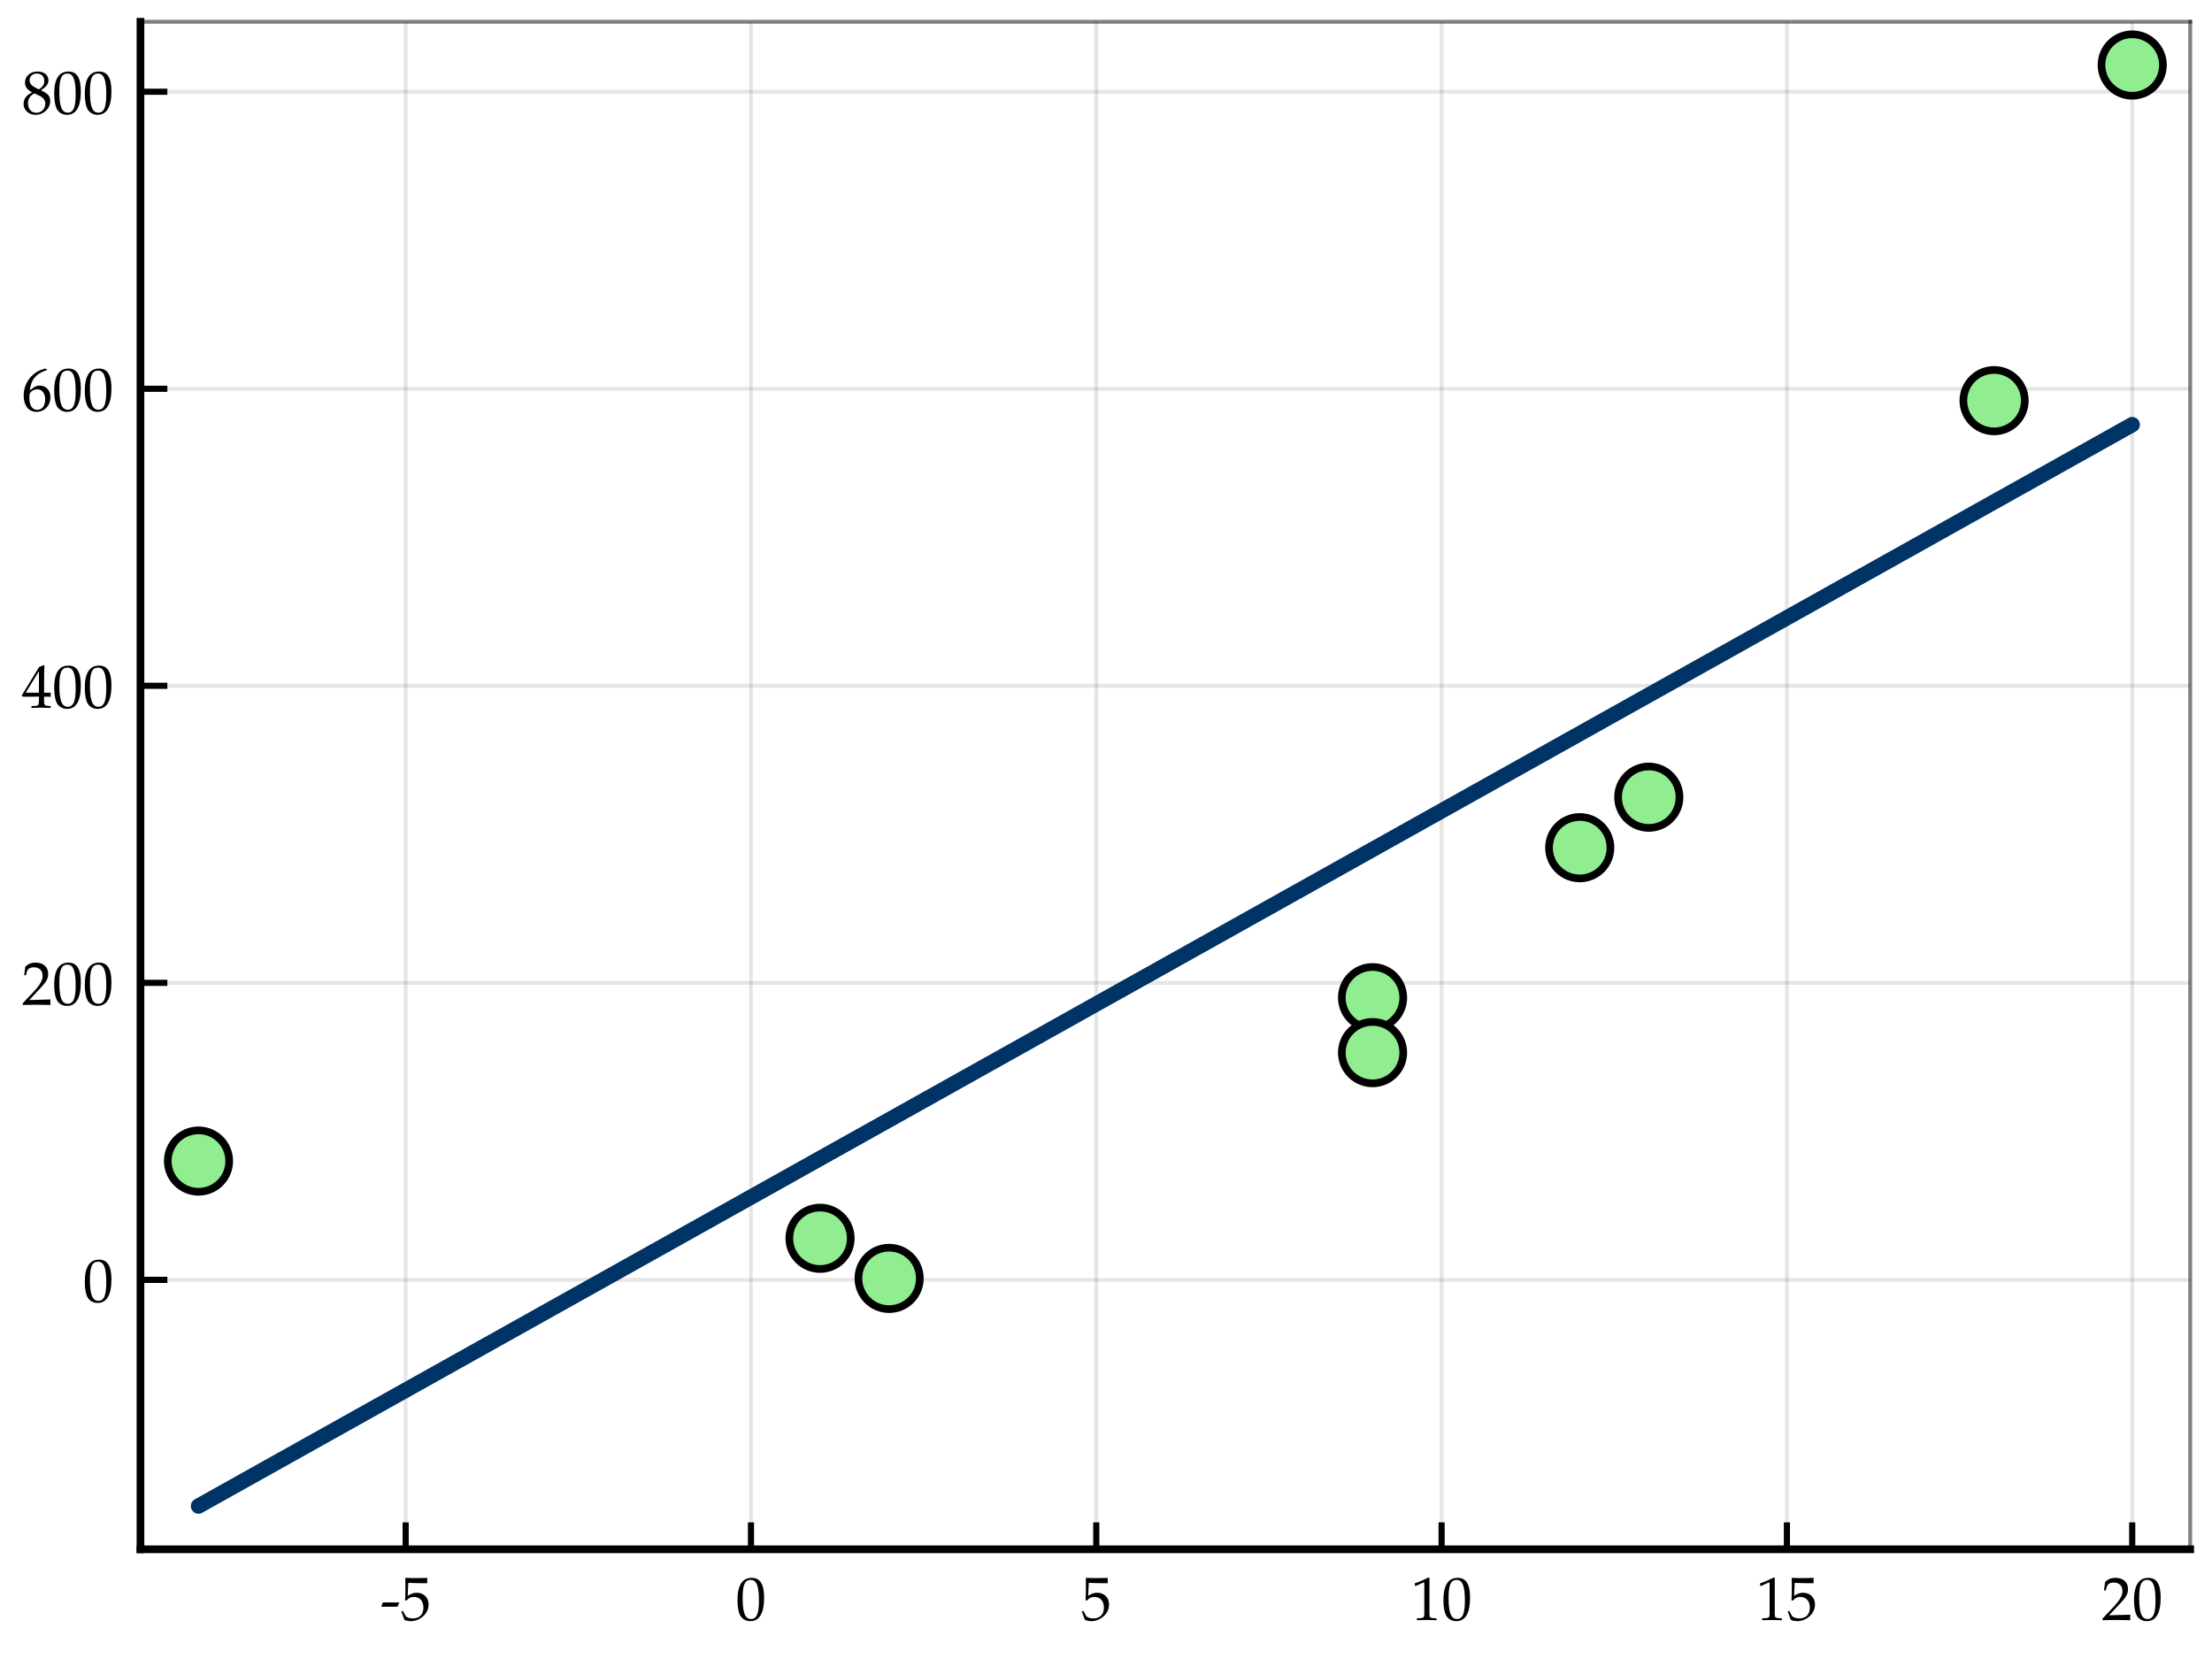 <svg height="216pt" viewBox="0 0 288 216" width="288pt" xmlns="http://www.w3.org/2000/svg" xmlns:xlink="http://www.w3.org/1999/xlink"><clipPath id="a"><path d="m52 2.836h2v198.879h-2zm0 0"/></clipPath><clipPath id="b"><path d="m97 2.836h2v198.879h-2zm0 0"/></clipPath><clipPath id="c"><path d="m142 2.836h2v198.879h-2zm0 0"/></clipPath><clipPath id="d"><path d="m187 2.836h2v198.879h-2zm0 0"/></clipPath><clipPath id="e"><path d="m232 2.836h2v198.879h-2zm0 0"/></clipPath><clipPath id="f"><path d="m277 2.836h1v198.879h-1zm0 0"/></clipPath><clipPath id="g"><path d="m18.289 166h266.875v1h-266.875zm0 0"/></clipPath><clipPath id="h"><path d="m18.289 127h266.875v2h-266.875zm0 0"/></clipPath><clipPath id="i"><path d="m18.289 88h266.875v2h-266.875zm0 0"/></clipPath><clipPath id="j"><path d="m18.289 50h266.875v1h-266.875zm0 0"/></clipPath><clipPath id="k"><path d="m18.289 11h266.875v2h-266.875zm0 0"/></clipPath><clipPath id="l"><path d="m111.262 162h8.738v8.945h-8.738zm0 0"/></clipPath><clipPath id="m"><path d="m111.262 161.945h9v9h-9zm0 0"/></clipPath><clipPath id="n"><path d="m210.172 99.293h8.828v8.707h-8.828zm0 0"/></clipPath><clipPath id="o"><path d="m210.172 99.293h9v9h-9zm0 0"/></clipPath><clipPath id="p"><path d="m102.27 157h8.73v8.723h-8.73zm0 0"/></clipPath><clipPath id="q"><path d="m102.27 156.723h9v9h-9zm0 0"/></clipPath><clipPath id="r"><path d="m174.203 125.398h8.797v8.602h-8.797zm0 0"/></clipPath><clipPath id="s"><path d="m174.203 125.398h9v9h-9zm0 0"/></clipPath><clipPath id="t"><path d="m273.113 4h8.887v8.965h-8.887zm0 0"/></clipPath><clipPath id="u"><path d="m273.113 3.965h9v9h-9zm0 0"/></clipPath><clipPath id="v"><path d="m201.18 106h8.82v8.867h-8.82zm0 0"/></clipPath><clipPath id="w"><path d="m201.18 105.867h9v9h-9zm0 0"/></clipPath><clipPath id="x"><path d="m255.129 48h8.871v8.664h-8.871zm0 0"/></clipPath><clipPath id="y"><path d="m255.129 47.664h9v9h-9zm0 0"/></clipPath><clipPath id="z"><path d="m174.203 133h8.797v8.551h-8.797zm0 0"/></clipPath><clipPath id="A"><path d="m174.203 132.551h9v9h-9zm0 0"/></clipPath><clipPath id="B"><path d="m21.344 147h8.656v8.668h-8.656zm0 0"/></clipPath><clipPath id="C"><path d="m21.344 146.668h9v9h-9zm0 0"/></clipPath><symbol id="D" overflow="visible"><path d="m2.25-1.719.234-.531-.031-.031h-2.109l-.203.531.031.031zm0 0"/></symbol><symbol id="E" overflow="visible"><path d="m1.016-4.828c1.031.031 1.469.047 2.422.047l.047-.047c-.016-.141-.016-.203-.016-.297 0-.125 0-.188.016-.328l-.047-.031c-.594.031-.953.031-1.375.031-.438 0-.797 0-1.391-.031l-.047.031c.016.484.016.844.016 1.094 0 .672-.016 1.438-.047 1.797l.156.047c.375-.375.594-.484.984-.484.766 0 1.25.531 1.25 1.391 0 .891-.516 1.406-1.375 1.406-.438 0-.844-.141-.953-.344l-.359-.656-.188.109c.172.453.266.719.391 1.062.219.125.531.188.875.188.531 0 1.109-.234 1.547-.609.484-.438.734-.969.734-1.562 0-.906-.641-1.531-1.547-1.531-.391 0-.672.094-1.172.391zm0 0"/></symbol><symbol id="F" overflow="visible"><path d="m2.094-5.484c-1.234 0-1.859.969-1.859 2.906 0 .922.156 1.734.438 2.125s.734.609 1.219.609c1.203 0 1.812-1.031 1.812-3.078 0-1.734-.516-2.562-1.609-2.562zm-.141.266c.766 0 1.078.781 1.078 2.703 0 1.688-.297 2.391-1.031 2.391-.766 0-1.094-.797-1.094-2.75 0-1.672.281-2.344 1.047-2.344zm0 0"/></symbol><symbol id="G" overflow="visible"><path d="m.531-4.422h.078l1.031-.469h.031c.047 0 .062.062.062.266v3.859c0 .422-.094.5-.516.531l-.453.016v.25c1.219-.031 1.219-.031 1.312-.031.109 0 .281 0 .547.016.094 0 .375 0 .703.016v-.25l-.406-.016c-.438-.031-.516-.109-.516-.531v-4.719l-.125-.047c-.516.266-1.078.516-1.797.766zm0 0"/></symbol><symbol id="H" overflow="visible"><path d="m.125-.188v.219c1.5-.031 1.5-.031 1.781-.031s.281 0 1.828.031c-.016-.172-.016-.25-.016-.359s0-.188.016-.359c-.922.031-1.281.047-2.766.078l1.453-1.547c.781-.812 1.016-1.25 1.016-1.859 0-.906-.625-1.469-1.641-1.469-.562 0-.953.156-1.344.547l-.141 1.094h.234l.094-.375c.125-.453.422-.656.953-.656.688 0 1.125.422 1.125 1.109 0 .594-.344 1.188-1.234 2.141zm0 0"/></symbol><symbol id="I" overflow="visible"><path d="m2.234-1.438v.594c0 .484-.094.594-.484.609l-.484.016v.25c1.047-.031 1.047-.031 1.25-.031.188 0 .188 0 1.25.031v-.25l-.391-.016c-.391-.031-.469-.125-.469-.609v-.594c.469 0 .625 0 .859.031v-.562c-.375.031-.531.031-.656.016h-.203v-1.109c0-1.422.016-2.094.047-2.422l-.094-.047-.594.219-2.25 3.688.094.188zm0-.516h-1.719l1.719-2.797zm0 0"/></symbol><symbol id="J" overflow="visible"><path d="m3.312-5.359-.297-.125c-.766.25-1.094.406-1.5.766-.812.688-1.266 1.656-1.266 2.75 0 1.312.641 2.125 1.672 2.125s1.812-.812 1.812-1.906c0-.906-.562-1.516-1.406-1.516-.391 0-.625.109-1.094.484-.094.078-.109.078-.188.141.172-1.438.828-2.219 2.266-2.656zm-1.281 2.578c.609 0 1.016.531 1.016 1.312 0 .828-.406 1.359-1.016 1.359-.688 0-1.047-.578-1.047-1.641 0-.281.031-.438.109-.562.188-.281.562-.469.938-.469zm0 0"/></symbol><symbol id="K" overflow="visible"><path d="m1.344-2.75c-.328.156-.469.234-.641.406-.312.297-.469.656-.469 1.078 0 .812.672 1.422 1.562 1.422 1.047 0 1.906-.812 1.906-1.797 0-.641-.297-.984-1.203-1.391.719-.5.969-.828.969-1.312 0-.688-.562-1.141-1.406-1.141-.953 0-1.641.594-1.641 1.438 0 .547.219.844.922 1.297zm.922.406c.5.219.797.609.797 1.031 0 .672-.5 1.203-1.141 1.203-.672 0-1.109-.484-1.109-1.219 0-.578.219-.953.812-1.312zm-.484-1.031c-.5-.25-.766-.562-.766-.953 0-.531.391-.891.953-.891.578 0 .969.375.969.969 0 .453-.203.766-.719 1.094zm0 0"/></symbol><path d="m0 0h288v216h-288z" fill="#fff"/><path d="m18.289 201.715h266.875v-198.879h-266.875zm0 0" fill="#fff"/><g clip-path="url(#a)"><path d="m52.816 14.285v198.879" style="fill:none;stroke-width:.5;stroke-linecap:square;stroke-linejoin:round;stroke:#000;stroke-opacity:.1;stroke-miterlimit:10" transform="matrix(1 0 0 -1 0 216)"/></g><path d="m52.816 14.285v3.5" fill="none" stroke="#000" stroke-linejoin="round" stroke-miterlimit="10" stroke-width=".8" transform="matrix(1 0 0 -1 0 216)"/><g><use x="49.499" xlink:href="#D" y="210.918"/><use x="52.145" xlink:href="#E" y="210.918"/></g><g clip-path="url(#b)"><path d="m97.777 14.285v198.879" style="fill:none;stroke-width:.5;stroke-linecap:square;stroke-linejoin:round;stroke:#000;stroke-opacity:.1;stroke-miterlimit:10" transform="matrix(1 0 0 -1 0 216)"/></g><path d="m97.777 14.285v3.5" fill="none" stroke="#000" stroke-linejoin="round" stroke-miterlimit="10" stroke-width=".8" transform="matrix(1 0 0 -1 0 216)"/><use x="95.784" xlink:href="#F" y="210.918"/><g clip-path="url(#c)"><path d="m142.734 14.285v198.879" style="fill:none;stroke-width:.5;stroke-linecap:square;stroke-linejoin:round;stroke:#000;stroke-opacity:.1;stroke-miterlimit:10" transform="matrix(1 0 0 -1 0 216)"/></g><path d="m142.734 14.285v3.5" fill="none" stroke="#000" stroke-linejoin="round" stroke-miterlimit="10" stroke-width=".8" transform="matrix(1 0 0 -1 0 216)"/><use x="140.743" xlink:href="#E" y="210.918"/><g clip-path="url(#d)"><path d="m187.695 14.285v198.879" style="fill:none;stroke-width:.5;stroke-linecap:square;stroke-linejoin:round;stroke:#000;stroke-opacity:.1;stroke-miterlimit:10" transform="matrix(1 0 0 -1 0 216)"/></g><path d="m187.695 14.285v3.5" fill="none" stroke="#000" stroke-linejoin="round" stroke-miterlimit="10" stroke-width=".8" transform="matrix(1 0 0 -1 0 216)"/><g><use x="183.71" xlink:href="#G" y="210.918"/><use x="187.695" xlink:href="#F" y="210.918"/></g><g clip-path="url(#e)"><path d="m232.652 14.285v198.879" style="fill:none;stroke-width:.5;stroke-linecap:square;stroke-linejoin:round;stroke:#000;stroke-opacity:.1;stroke-miterlimit:10" transform="matrix(1 0 0 -1 0 216)"/></g><path d="m232.652 14.285v3.5" fill="none" stroke="#000" stroke-linejoin="round" stroke-miterlimit="10" stroke-width=".8" transform="matrix(1 0 0 -1 0 216)"/><g><use x="228.668" xlink:href="#G" y="210.918"/><use x="232.653" xlink:href="#E" y="210.918"/></g><g clip-path="url(#f)"><path d="m277.613 14.285v198.879" style="fill:none;stroke-width:.5;stroke-linecap:square;stroke-linejoin:round;stroke:#000;stroke-opacity:.1;stroke-miterlimit:10" transform="matrix(1 0 0 -1 0 216)"/></g><path d="m277.613 14.285v3.5" fill="none" stroke="#000" stroke-linejoin="round" stroke-miterlimit="10" stroke-width=".8" transform="matrix(1 0 0 -1 0 216)"/><g><use x="273.627" xlink:href="#H" y="210.918"/><use x="277.612" xlink:href="#F" y="210.918"/></g><g clip-path="url(#g)"><path d="m18.289 49.363h266.875" style="fill:none;stroke-width:.5;stroke-linecap:square;stroke-linejoin:round;stroke:#000;stroke-opacity:.1;stroke-miterlimit:10" transform="matrix(1 0 0 -1 0 216)"/></g><path d="m18.289 49.363h3.5" fill="none" stroke="#000" stroke-linejoin="round" stroke-miterlimit="10" stroke-width=".8" transform="matrix(1 0 0 -1 0 216)"/><use x="10.805" xlink:href="#F" y="169.488"/><g clip-path="url(#h)"><path d="m18.289 88.035h266.875" style="fill:none;stroke-width:.5;stroke-linecap:square;stroke-linejoin:round;stroke:#000;stroke-opacity:.1;stroke-miterlimit:10" transform="matrix(1 0 0 -1 0 216)"/></g><path d="m18.289 88.035h3.5" fill="none" stroke="#000" stroke-linejoin="round" stroke-miterlimit="10" stroke-width=".8" transform="matrix(1 0 0 -1 0 216)"/><g><use x="2.835" xlink:href="#H" y="130.815"/><use x="6.82" xlink:href="#F" y="130.815"/><use x="10.805" xlink:href="#F" y="130.815"/></g><g clip-path="url(#i)"><path d="m18.289 126.711h266.875" style="fill:none;stroke-width:.5;stroke-linecap:square;stroke-linejoin:round;stroke:#000;stroke-opacity:.1;stroke-miterlimit:10" transform="matrix(1 0 0 -1 0 216)"/></g><path d="m18.289 126.711h3.5" fill="none" stroke="#000" stroke-linejoin="round" stroke-miterlimit="10" stroke-width=".8" transform="matrix(1 0 0 -1 0 216)"/><g><use x="2.835" xlink:href="#I" y="92.142"/><use x="6.82" xlink:href="#F" y="92.142"/><use x="10.805" xlink:href="#F" y="92.142"/></g><g clip-path="url(#j)"><path d="m18.289 165.383h266.875" style="fill:none;stroke-width:.5;stroke-linecap:square;stroke-linejoin:round;stroke:#000;stroke-opacity:.1;stroke-miterlimit:10" transform="matrix(1 0 0 -1 0 216)"/></g><path d="m18.289 165.383h3.5" fill="none" stroke="#000" stroke-linejoin="round" stroke-miterlimit="10" stroke-width=".8" transform="matrix(1 0 0 -1 0 216)"/><g><use x="2.835" xlink:href="#J" y="53.469"/><use x="6.82" xlink:href="#F" y="53.469"/><use x="10.805" xlink:href="#F" y="53.469"/></g><g clip-path="url(#k)"><path d="m18.289 204.055h266.875" style="fill:none;stroke-width:.5;stroke-linecap:square;stroke-linejoin:round;stroke:#000;stroke-opacity:.1;stroke-miterlimit:10" transform="matrix(1 0 0 -1 0 216)"/></g><path d="m18.289 204.055h3.5" fill="none" stroke="#000" stroke-linejoin="round" stroke-miterlimit="10" stroke-width=".8" transform="matrix(1 0 0 -1 0 216)"/><g><use x="2.835" xlink:href="#K" y="14.795"/><use x="6.82" xlink:href="#F" y="14.795"/><use x="10.805" xlink:href="#F" y="14.795"/></g><path d="m25.844 19.914 251.77 140.797" style="fill:none;stroke-width:2;stroke-linecap:round;stroke-linejoin:round;stroke:#036;stroke-miterlimit:10" transform="matrix(1 0 0 -1 0 216)"/><g clip-path="url(#l)"><path d="m115.762 170.445c1.059 0 2.078-.422 2.828-1.172s1.172-1.77 1.172-2.828c0-1.062-.422-2.078-1.172-2.828s-1.77-1.172-2.828-1.172c-1.062 0-2.078.422-2.828 1.172s-1.172 1.766-1.172 2.828c0 1.059.422 2.078 1.172 2.828s1.766 1.172 2.828 1.172zm0 0" fill="#90ee90"/></g><g clip-path="url(#m)"><path d="m.001-4.001c1.059 0 2.078.422 2.828 1.172s1.172 1.77 1.172 2.828c0 1.063-.422 2.078-1.172 2.828s-1.77 1.172-2.828 1.172c-1.062 0-2.078-.422-2.828-1.172s-1.172-1.766-1.172-2.828c0-1.059.422-2.078 1.172-2.828s1.766-1.172 2.828-1.172zm0 0" fill="none" stroke="#000" stroke-linejoin="round" stroke-miterlimit="10" transform="matrix(1 0 0 -1 115.761 166.444)"/></g><g clip-path="url(#n)"><path d="m214.672 107.793c1.059 0 2.078-.422 2.828-1.172s1.172-1.766 1.172-2.828-.422-2.078-1.172-2.828-1.77-1.172-2.828-1.172c-1.062 0-2.082.422-2.832 1.172s-1.168 1.766-1.168 2.828.418 2.078 1.168 2.828 1.77 1.172 2.832 1.172zm0 0" fill="#90ee90"/></g><g clip-path="url(#o)"><path d="m.002-4c1.059 0 2.078.422 2.828 1.172s1.172 1.766 1.172 2.828c0 1.063-.422 2.078-1.172 2.828s-1.77 1.172-2.828 1.172c-1.063 0-2.082-.422-2.832-1.172s-1.168-1.766-1.168-2.828c0-1.062.418-2.078 1.168-2.828s1.77-1.172 2.832-1.172zm0 0" fill="none" stroke="#000" stroke-linejoin="round" stroke-miterlimit="10" transform="matrix(1 0 0 -1 214.67 103.793)"/></g><g clip-path="url(#p)"><path d="m106.77 165.223c1.059 0 2.078-.422 2.828-1.172s1.172-1.766 1.172-2.828c0-1.059-.422-2.078-1.172-2.828s-1.77-1.172-2.828-1.172c-1.062 0-2.078.422-2.828 1.172s-1.172 1.77-1.172 2.828c0 1.062.422 2.078 1.172 2.828s1.766 1.172 2.828 1.172zm0 0" fill="#90ee90"/></g><g clip-path="url(#q)"><path d="m.001-4c1.059 0 2.078.422 2.828 1.172s1.172 1.766 1.172 2.828c0 1.059-.422 2.078-1.172 2.828s-1.77 1.172-2.828 1.172c-1.062 0-2.078-.422-2.828-1.172s-1.172-1.77-1.172-2.828c0-1.062.422-2.078 1.172-2.828s1.766-1.172 2.828-1.172zm0 0" fill="none" stroke="#000" stroke-linejoin="round" stroke-miterlimit="10" transform="matrix(1 0 0 -1 106.769 161.223)"/></g><g clip-path="url(#r)"><path d="m178.703 133.898c1.062 0 2.078-.422 2.828-1.172s1.172-1.77 1.172-2.828c0-1.062-.422-2.078-1.172-2.828s-1.766-1.172-2.828-1.172-2.078.422-2.828 1.172-1.172 1.766-1.172 2.828c0 1.059.422 2.078 1.172 2.828s1.766 1.172 2.828 1.172zm0 0" fill="#90ee90"/></g><g clip-path="url(#s)"><path d="m0-4.001c1.062 0 2.078.422 2.828 1.172s1.172 1.77 1.172 2.828c0 1.063-.422 2.078-1.172 2.828s-1.766 1.172-2.828 1.172c-1.063 0-2.078-.422-2.828-1.172s-1.172-1.766-1.172-2.828c0-1.059.422-2.078 1.172-2.828s1.766-1.172 2.828-1.172zm0 0" fill="none" stroke="#000" stroke-linejoin="round" stroke-miterlimit="10" transform="matrix(1 0 0 -1 178.703 129.898)"/></g><g clip-path="url(#t)"><path d="m277.613 12.465c1.059 0 2.078-.422 2.828-1.172s1.172-1.77 1.172-2.828c0-1.062-.422-2.078-1.172-2.828s-1.77-1.172-2.828-1.172c-1.062 0-2.078.422-2.828 1.172s-1.172 1.766-1.172 2.828c0 1.059.422 2.078 1.172 2.828s1.766 1.172 2.828 1.172zm0 0" fill="#90ee90"/></g><g clip-path="url(#u)"><path d="m.001-4.002c1.059 0 2.078.422 2.828 1.172s1.172 1.77 1.172 2.828c0 1.062-.422 2.078-1.172 2.828s-1.77 1.172-2.828 1.172c-1.063 0-2.078-.422-2.828-1.172s-1.172-1.766-1.172-2.828c0-1.059.422-2.078 1.172-2.828s1.766-1.172 2.828-1.172zm0 0" fill="none" stroke="#000" stroke-linejoin="round" stroke-miterlimit="10" transform="matrix(1 0 0 -1 277.612 8.463)"/></g><g clip-path="url(#v)"><path d="m205.68 114.367c1.059 0 2.078-.422 2.828-1.172s1.172-1.766 1.172-2.828c0-1.059-.422-2.078-1.172-2.828s-1.77-1.172-2.828-1.172c-1.062 0-2.078.422-2.828 1.172s-1.172 1.77-1.172 2.828c0 1.062.422 2.078 1.172 2.828s1.766 1.172 2.828 1.172zm0 0" fill="#90ee90"/></g><g clip-path="url(#w)"><path d="m.002-4c1.059 0 2.078.422 2.828 1.172s1.172 1.766 1.172 2.828c0 1.059-.422 2.078-1.172 2.828s-1.77 1.172-2.828 1.172c-1.063 0-2.078-.422-2.828-1.172s-1.172-1.77-1.172-2.828c0-1.063.422-2.078 1.172-2.828s1.766-1.172 2.828-1.172zm0 0" fill="none" stroke="#000" stroke-linejoin="round" stroke-miterlimit="10" transform="matrix(1 0 0 -1 205.678 110.368)"/></g><g clip-path="url(#x)"><path d="m259.629 56.164c1.062 0 2.078-.422 2.828-1.172s1.172-1.766 1.172-2.828-.422-2.078-1.172-2.828-1.766-1.172-2.828-1.172-2.078.422-2.828 1.172-1.172 1.766-1.172 2.828.422 2.078 1.172 2.828 1.766 1.172 2.828 1.172zm0 0" fill="#90ee90"/></g><g clip-path="url(#y)"><path d="m0-4c1.062 0 2.078.422 2.828 1.172s1.172 1.766 1.172 2.828c0 1.063-.422 2.078-1.172 2.828s-1.766 1.172-2.828 1.172c-1.063 0-2.078-.422-2.828-1.172s-1.172-1.766-1.172-2.828c0-1.062.422-2.078 1.172-2.828s1.766-1.172 2.828-1.172zm0 0" fill="none" stroke="#000" stroke-linejoin="round" stroke-miterlimit="10" transform="matrix(1 0 0 -1 259.629 52.164)"/></g><g clip-path="url(#z)"><path d="m178.703 141.051c1.062 0 2.078-.422 2.828-1.172s1.172-1.766 1.172-2.828c0-1.059-.422-2.078-1.172-2.828s-1.766-1.172-2.828-1.172-2.078.422-2.828 1.172-1.172 1.77-1.172 2.828c0 1.062.422 2.078 1.172 2.828s1.766 1.172 2.828 1.172zm0 0" fill="#90ee90"/></g><g clip-path="url(#A)"><path d="m0-3.999c1.062 0 2.078.422 2.828 1.172s1.172 1.766 1.172 2.828c0 1.059-.422 2.078-1.172 2.828s-1.766 1.172-2.828 1.172c-1.063 0-2.078-.422-2.828-1.172s-1.172-1.77-1.172-2.828c0-1.062.422-2.078 1.172-2.828s1.766-1.172 2.828-1.172zm0 0" fill="none" stroke="#000" stroke-linejoin="round" stroke-miterlimit="10" transform="matrix(1 0 0 -1 178.703 137.052)"/></g><g clip-path="url(#B)"><path d="m25.844 155.168c1.059 0 2.078-.422 2.828-1.172s1.172-1.766 1.172-2.828-.422-2.078-1.172-2.828-1.77-1.172-2.828-1.172c-1.062 0-2.078.422-2.828 1.172s-1.172 1.766-1.172 2.828.422 2.078 1.172 2.828 1.766 1.172 2.828 1.172zm0 0" fill="#90ee90"/></g><g clip-path="url(#C)"><path d="m.001-4c1.059 0 2.078.422 2.828 1.172s1.172 1.766 1.172 2.828c0 1.063-.422 2.078-1.172 2.828s-1.77 1.172-2.828 1.172c-1.062 0-2.078-.422-2.828-1.172s-1.172-1.766-1.172-2.828c0-1.062.422-2.078 1.172-2.828s1.766-1.172 2.828-1.172zm0 0" fill="none" stroke="#000" stroke-linejoin="round" stroke-miterlimit="10" transform="matrix(1 0 0 -1 25.843 151.168)"/></g><g fill="none" stroke="#000" stroke-linecap="square" stroke-miterlimit="10" transform="matrix(1 0 0 -1 0 216)"><path d="m18.289 14.285v198.879"/><path d="m285.164 14.285v198.879" stroke-opacity=".5" stroke-width=".5"/><path d="m18.289 14.285h266.875"/><path d="m18.289 213.164h266.875" stroke-opacity=".5" stroke-width=".5"/></g></svg>